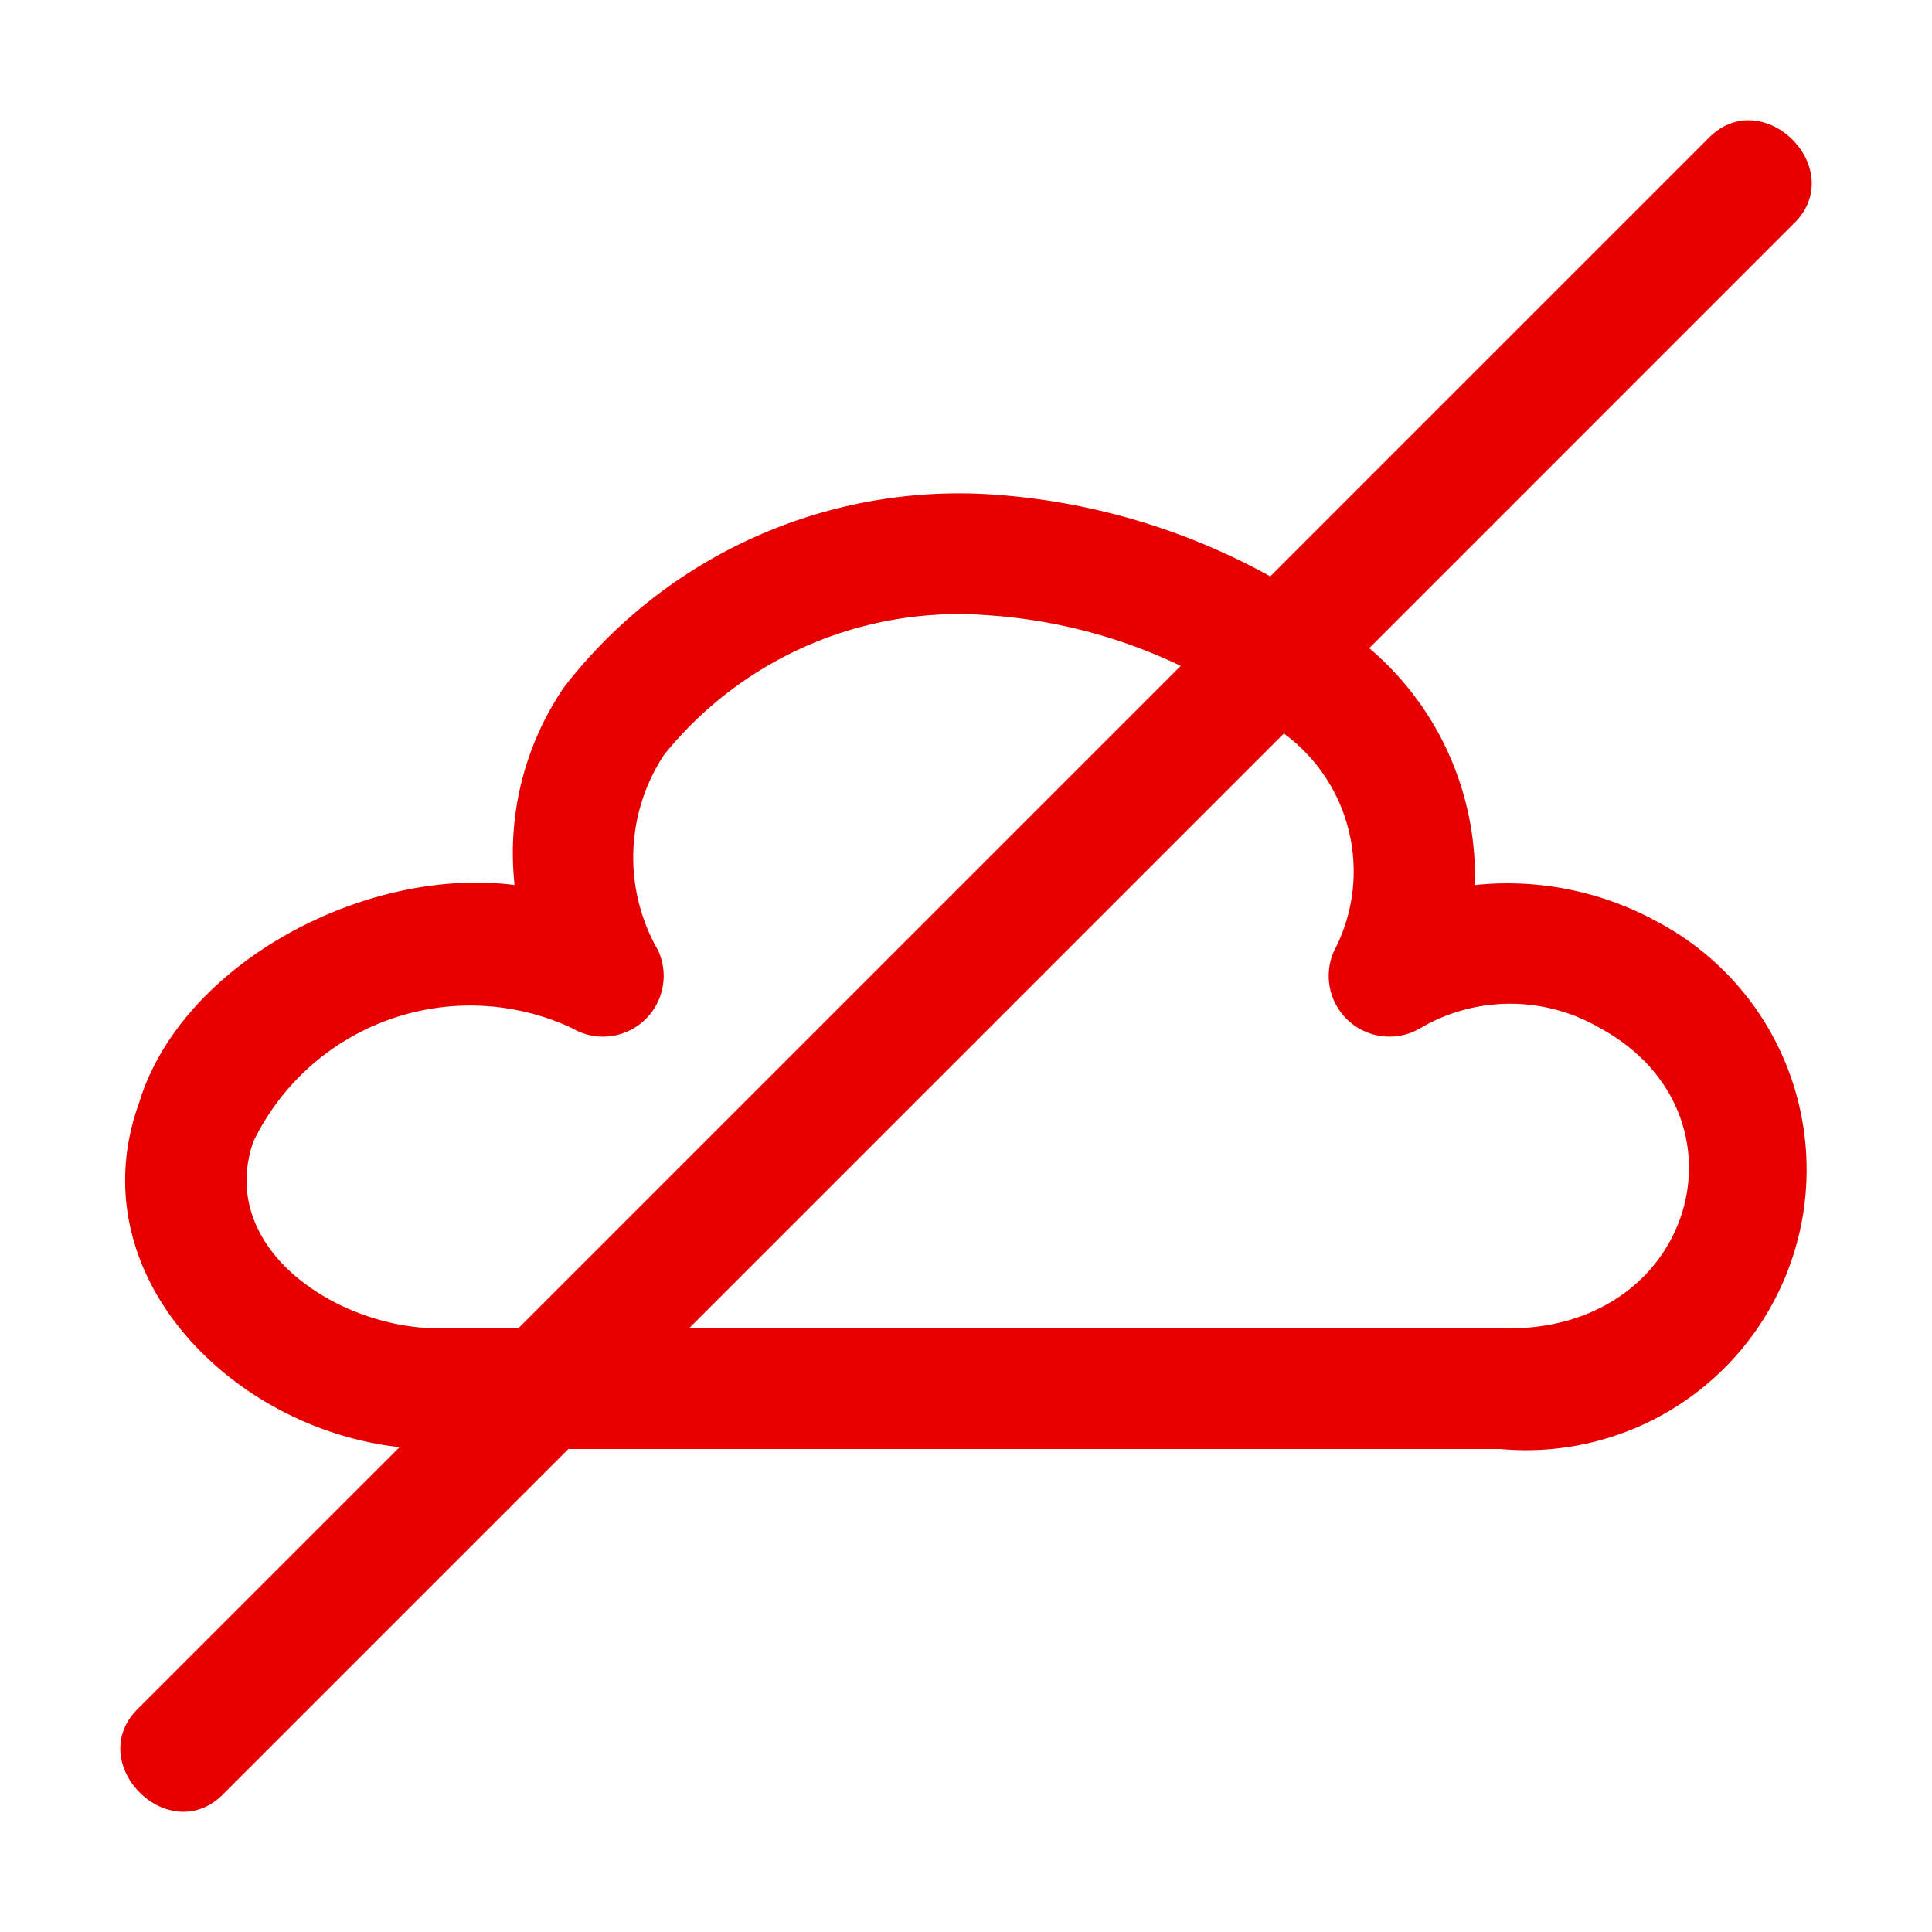 <svg height='100px' width='100px'  fill="#E60000" xmlns="http://www.w3.org/2000/svg" viewBox="0 0 32 32" x="0px" y="0px"><g><path d="M27.45,15.267a5.166,5.166,0,0,0-3.022-.608,4.953,4.953,0,0,0-1.749-3.923L29.707,3.707c.931-.903-.51-2.345-1.414-1.414L21.04,9.546a11.028,11.028,0,0,0-4.567-1.353A8.264,8.264,0,0,0,9.335,11.392a4.875,4.875,0,0,0-.812,3.267c-2.451-.318-5.508,1.284-6.217,3.6-1.033,2.845,1.536,5.407,4.312,5.71L2.293,28.293c-.929.903.509,2.347,1.414,1.414L9.414,24H24.85A4.646,4.646,0,0,0,27.45,15.267ZM7.24,22c-1.642-.005-3.656-1.315-3.044-3.091a3.99,3.99,0,0,1,5.269-1.885,1.006,1.006,0,0,0,1.435-1.282A3.084,3.084,0,0,1,11,12.501,6.267,6.267,0,0,1,16.359,10.19a8.762,8.762,0,0,1,3.198.839L8.586,22ZM24.85,22H11.414l9.851-9.851a2.833,2.833,0,0,1,.833,3.598,1.006,1.006,0,0,0,1.442,1.274,2.941,2.941,0,0,1,2.95.001C29.106,18.433,28.081,22.108,24.85,22Z"></path></g></svg>